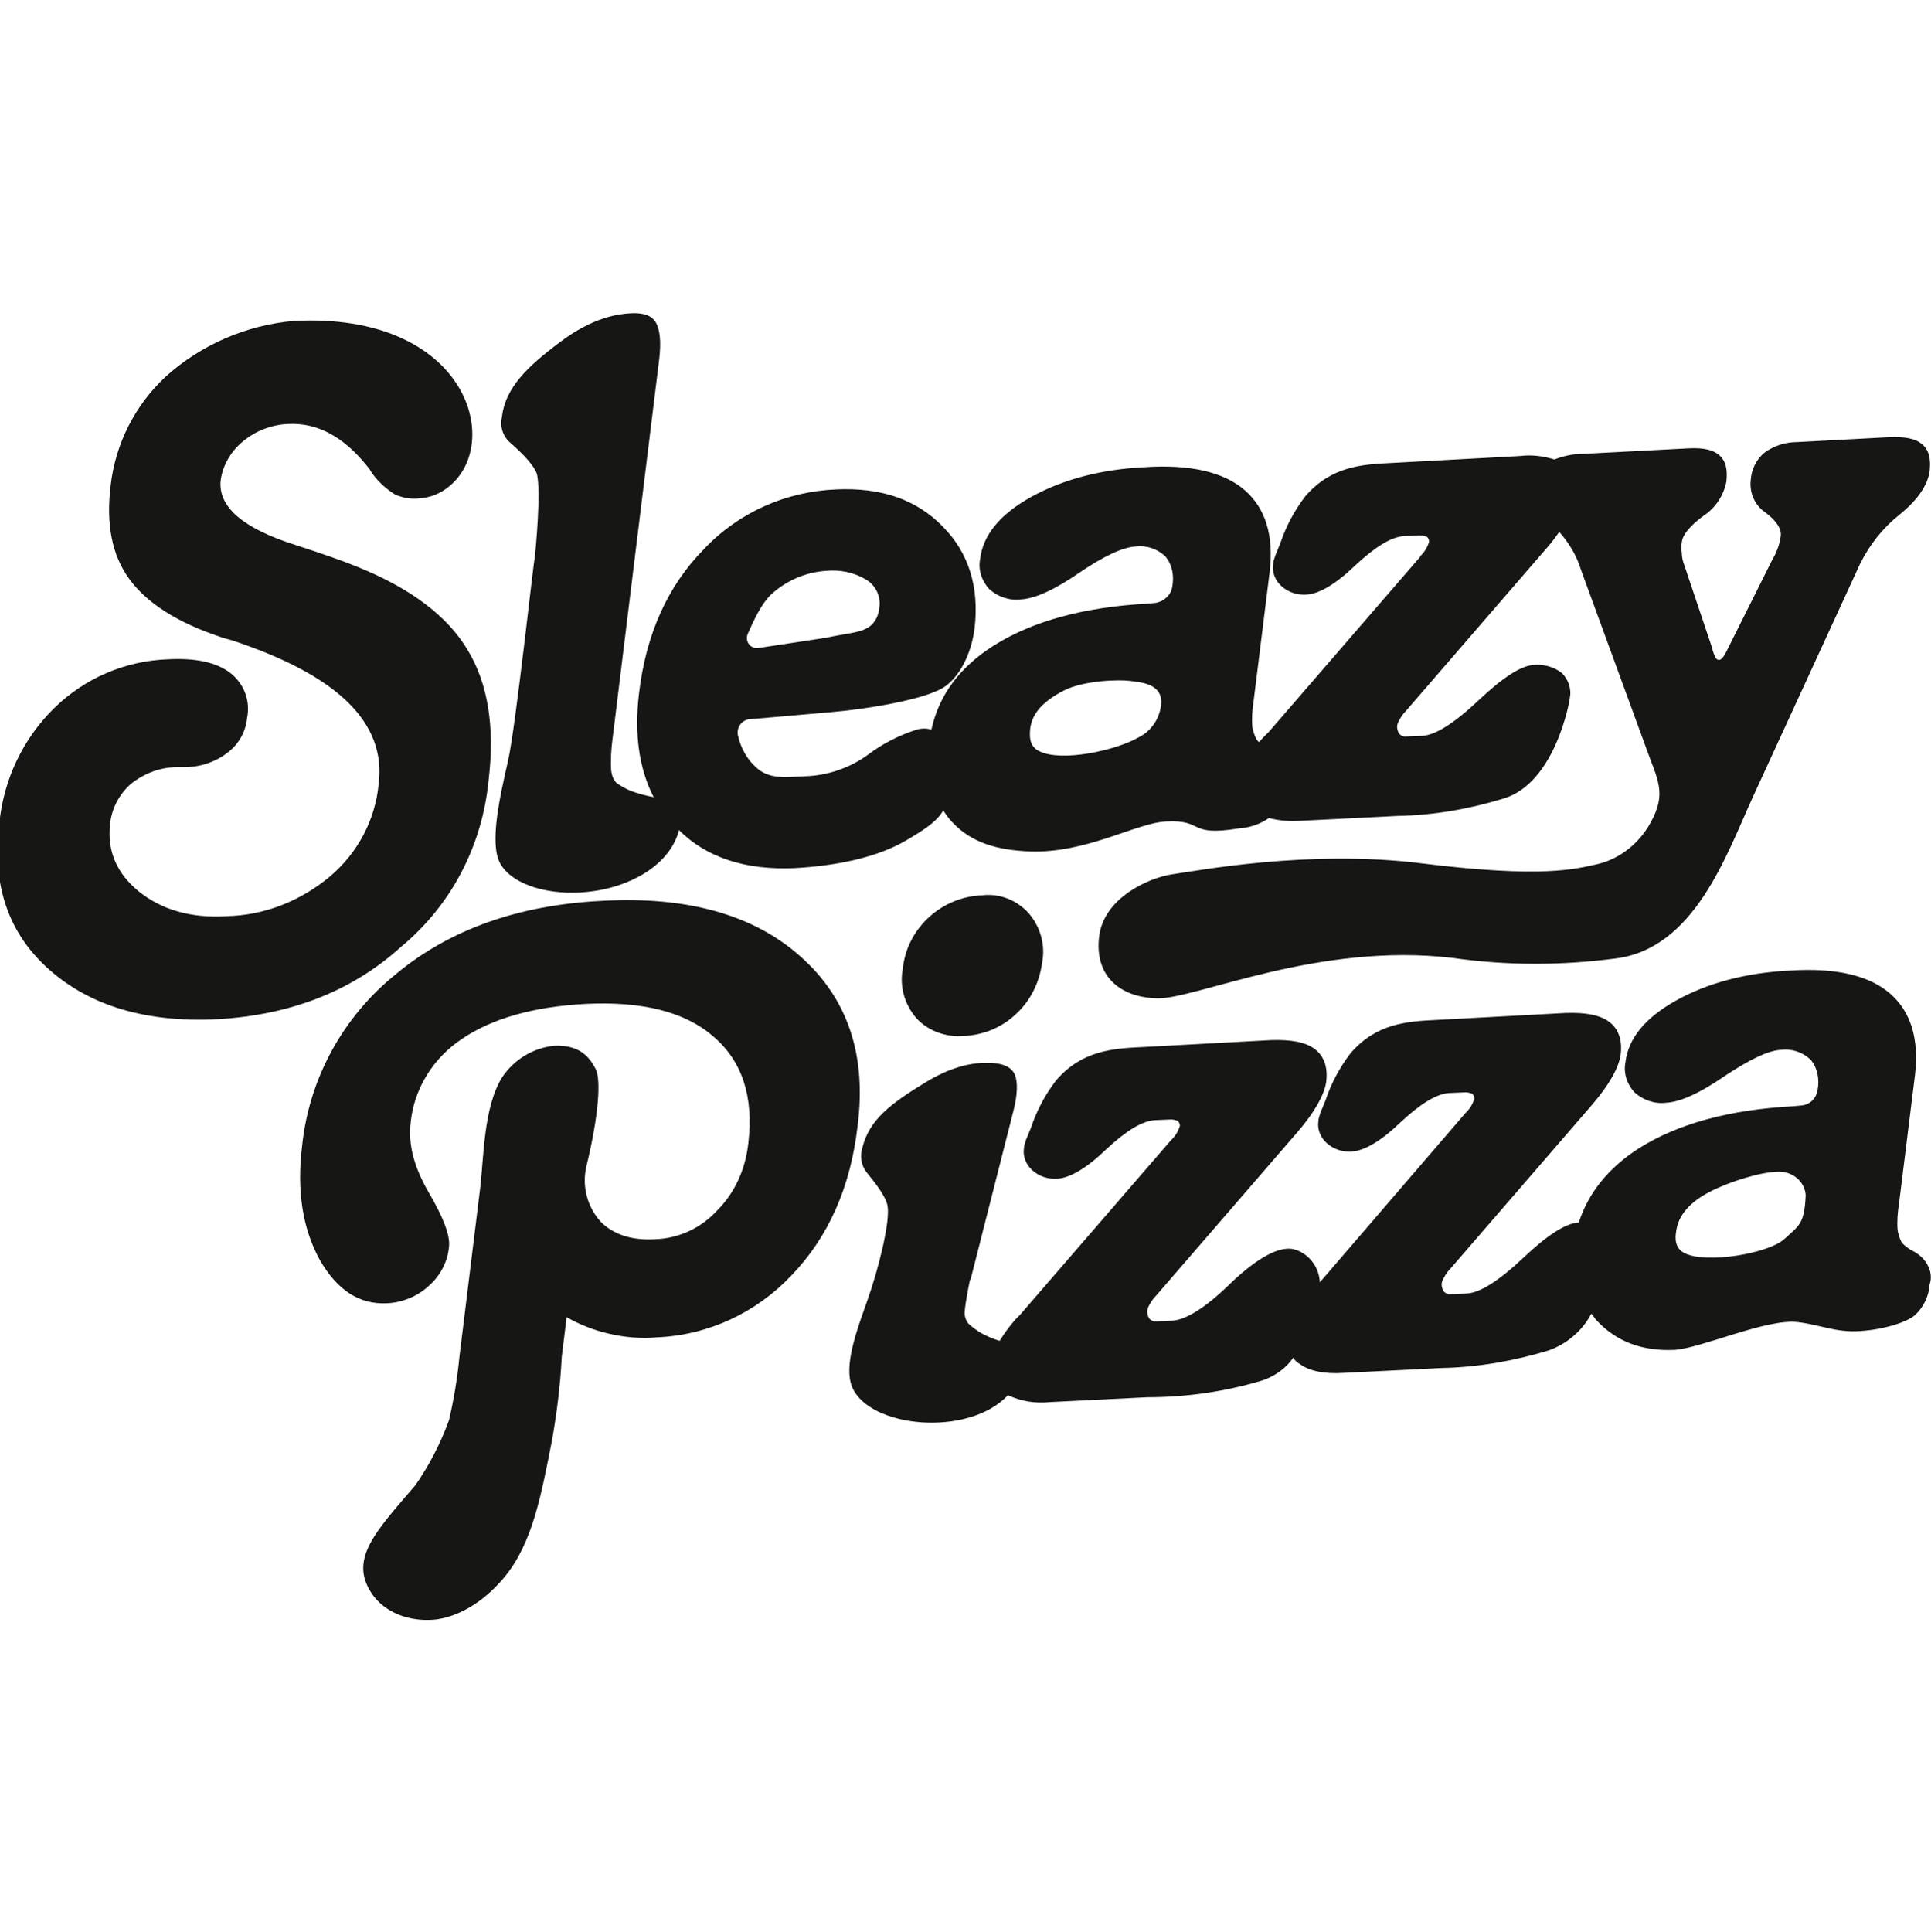 <?xml version="1.0" encoding="utf-8"?>
<!-- Generator: Adobe Illustrator 22.1.0, SVG Export Plug-In . SVG Version: 6.00 Build 0)  -->
<svg version="1.1" id="Group_7229" xmlns="http://www.w3.org/2000/svg" xmlns:xlink="http://www.w3.org/1999/xlink" x="0px" y="0px"
	 viewBox="0 0 277.4 277.5" style="enable-background:new 0 0 277.4 277.5;" xml:space="preserve">
<style type="text/css">
	.st0{clip-path:url(#SVGID_2_);}
	.st1{fill:#161615;}
</style>
<g>
	<defs>
		<rect id="SVGID_1_" y="44.7" width="277.4" height="188"/>
	</defs>
	<clipPath id="SVGID_2_">
		<use xlink:href="#SVGID_1_"  style="overflow:visible;"/>
	</clipPath>
	<g id="Group_2654" class="st0">
		<path id="Path_16185" class="st1" d="M115,137.4c-6.7-6-16.3-8.7-28.6-8c-11.9,0.6-21.8,4.1-29.5,10.5c-7.6,6.1-12.5,15-13.5,24.7
			c-0.8,6.5,0.1,11.9,2.5,16.3c2.5,4.4,5.7,6.5,9.7,6.3c2.2-0.1,4.4-1,6-2.5c1.6-1.4,2.7-3.4,2.9-5.6c0.2-1.6-0.8-4.2-2.9-7.8
			c-2.1-3.6-3-6.9-2.6-10.1c0.5-4.9,3.3-9.3,7.4-12c4.3-2.9,10.2-4.6,17.7-5c8.1-0.4,14.3,1.1,18.4,4.7c4.1,3.5,5.8,8.6,5,15.3
			c-0.4,3.7-1.9,7.1-4.5,9.7c-2.3,2.5-5.5,4-8.9,4.1c-3.4,0.2-6-0.7-7.8-2.5c-1.9-2.1-2.7-5-2.1-7.8c1.9-7.8,2.1-12.6,1.4-14.1
			c-0.9-1.7-2.2-3.5-5.9-3.4c-3.1,0.3-5.9,2-7.6,4.6c-2.6,4.2-2.6,11.3-3.1,15.7l-3,24.4c-0.3,3.1-0.8,6.1-1.5,9.1
			c-1.2,3.3-2.8,6.4-4.8,9.3c-5.7,6.7-9.9,10.8-6,16c2.2,2.8,5.9,3.7,9.1,3.3c3.9-0.6,7.3-3.2,9.7-6.1c4.1-5,5.3-12.1,6.8-19.6
			c0.7-4,1.2-8,1.4-12l0.7-5.7c1.9,1.1,4,1.9,6.2,2.4c2.2,0.5,4.5,0.7,6.7,0.5c7.4-0.3,14.3-3.5,19.4-8.9c5.3-5.5,8.5-12.7,9.5-21.5
			C124.5,151.6,121.8,143.4,115,137.4"/>
		<path id="Path_16186" class="st1" d="M141.1,128.6c-2.8,0.1-5.5,1.2-7.6,3.1c-2.1,1.9-3.5,4.5-3.8,7.4c-0.5,2.5,0.2,5.1,1.9,7.1
			c1.7,1.9,4.3,2.8,6.8,2.6c2.8-0.1,5.5-1.2,7.5-3.1c2.1-1.9,3.4-4.5,3.8-7.4c0.5-2.5-0.2-5.1-1.9-7.1
			C146.1,129.3,143.6,128.3,141.1,128.6"/>
		<path id="Path_16187" class="st1" d="M70.2,112c0.9-7.6-0.1-13.8-3-18.6c-2.9-4.9-8.2-8.9-15.9-12c-2.2-0.9-5.1-1.9-8.8-3.1
			c-7.6-2.4-11.2-5.5-10.8-9.3c0.3-2.2,1.5-4.2,3.2-5.6c1.8-1.5,4.1-2.4,6.5-2.5c4.2-0.2,7.9,1.8,11.3,6c0.3,0.4,0.5,0.6,0.5,0.7
			c0.9,1.4,2.1,2.5,3.5,3.4c1.1,0.5,2.2,0.7,3.4,0.6c1.7-0.1,3.2-0.7,4.5-1.8c7.7-6.4,2.3-25-22.4-23.7c-6.8,0.6-13.3,3.4-18.4,8
			c-4.4,4.1-7.2,9.6-7.9,15.6c-0.7,5.6,0.2,10.1,2.7,13.5c2.5,3.4,6.8,6.2,13.1,8.3c0.3,0.1,0.9,0.3,1.7,0.5
			c15.1,5,22.1,11.8,21,20.6c-0.5,5.2-3,9.9-7,13.3c-4.2,3.5-9.4,5.6-14.9,5.7c-5.1,0.3-9.2-0.9-12.5-3.5c-3.2-2.6-4.6-5.8-4.2-9.6
			c0.2-2.3,1.3-4.4,3-5.9c1.9-1.5,4.2-2.4,6.6-2.4c0.2,0,0.4,0,0.5,0c0.2,0,0.4,0,0.5,0c2.3,0,4.5-0.7,6.3-2.1c1.6-1.2,2.6-3,2.8-5
			c0.5-2.5-0.5-5-2.5-6.5c-2-1.5-5-2.1-8.8-1.9c-6.2,0.2-12,2.7-16.4,7c-4.5,4.4-7.3,10.3-7.9,16.6c-1.1,8.8,1.3,15.8,7.2,21
			s13.9,7.6,24.1,7.1c10.5-0.6,19.3-4,26.3-10.3C64.9,130,69.3,121.4,70.2,112"/>
		<path id="Path_16188" class="st1" d="M73,109.2c-1.1,4.9-2.8,12-1.1,14.9c1.8,3.1,7.2,4.6,12.6,4c5.8-0.6,11.6-3.7,13-8.7
			c0-0.1,0-0.1,0-0.2c4,4,9.6,5.8,16.6,5.5c5.6-0.3,11.7-1.4,16.1-4c2.7-1.6,4.4-2.7,5.3-4.3c0.4,0.6,0.8,1.2,1.3,1.7
			c2.8,3,6.5,4,11.1,4.2c8.2,0.3,15.3-4.1,19.6-4.3c5.6-0.3,3,2.2,10.4,1c1.6-0.1,3.1-0.6,4.4-1.5c1.5,0.4,3,0.5,4.5,0.4l14-0.7
			c5.2-0.1,10.3-1,15.2-2.5c7.4-2.2,9.5-14,9.5-14.4c0.3-1.3-0.2-2.7-1.1-3.6c-1.1-0.9-2.6-1.3-4-1.2c-1.9,0.1-4.5,1.8-8,5.1
			s-6.2,5-8.1,5.1l-2.5,0.1c-0.3,0-0.6-0.2-0.8-0.4c-0.2-0.3-0.3-0.7-0.3-1c0-0.4,0.2-0.8,0.4-1.1c0.2-0.4,0.5-0.8,0.8-1.1
			l20.4-23.6c0.7-0.8,1.2-1.5,1.7-2.2c1.4,1.6,2.5,3.4,3.1,5.4l9.4,25.7c1.6,4.5,3,6.4,0.6,10.7c-1.6,2.9-4.3,5.1-7.5,5.9
			c-3.2,0.7-7.8,2.1-25.5-0.1c-16.1-2-32.2,1.1-35.8,1.6c-3.2,0.5-9.7,3.3-10.4,8.9c-0.7,5.6,2.9,8.8,8.4,8.9s23-8.1,42.4-5.8
			c7.7,1.1,15.5,1.1,23.2,0.1c11.5-1.3,16.1-14.9,19.9-23.2L267.2,81c1.4-2.8,3.3-5.2,5.7-7.1c2.6-2.1,4-4.2,4.3-6.2
			c0.2-1.8-0.1-3.1-1.1-3.9c-0.9-0.8-2.5-1.1-4.7-1l-13.2,0.7c-1.7,0-3.3,0.5-4.7,1.5c-1.2,1-1.9,2.4-2,4c-0.2,1.8,0.6,3.6,2.1,4.6
			c1.6,1.2,2.4,2.4,2.2,3.5c-0.1,0.5-0.2,1.1-0.4,1.6c-0.2,0.5-0.4,1.1-0.7,1.5L248.3,93c-0.1,0.2-0.2,0.4-0.3,0.6
			c-0.4,0.8-0.7,1.1-1,1.2c-0.4,0-0.6-0.3-0.8-0.9c-0.1-0.3-0.2-0.5-0.2-0.7L241.9,81c-0.2-0.5-0.3-1.1-0.3-1.6
			c-0.1-0.5-0.1-1,0-1.5c0.1-1.1,1.2-2.4,3.1-3.8c1.7-1.1,2.9-2.9,3.3-4.9c0.2-1.8-0.1-3-1-3.8c-0.9-0.8-2.3-1.1-4.4-1l-15.3,0.8
			c-1.4,0-2.7,0.3-4,0.8c-1.6-0.5-3.3-0.7-4.9-0.5l-18.5,1c-4.3,0.2-8.7,0.5-12.4,4.8c-1.6,2.1-2.8,4.4-3.6,6.8
			c-0.3,0.7-0.5,1.2-0.7,1.7c-0.1,0.4-0.3,0.8-0.3,1.2c-0.2,1.2,0.3,2.4,1.2,3.2c1,0.9,2.3,1.3,3.6,1.2c1.8-0.1,4.2-1.5,7-4.2
			c2.9-2.7,5.2-4.1,7-4.2l2.3-0.1c0.4,0,0.7,0.1,1,0.2c0.2,0.2,0.3,0.5,0.3,0.7c-0.2,0.7-0.6,1.4-1.1,1.9C204,79.9,204,80,204,80
			l-21.7,25.1c-0.2,0.2-0.4,0.4-0.6,0.6c-0.3,0.3-0.6,0.6-0.8,0.9c-0.2-0.1-0.3-0.3-0.4-0.4l0,0c-0.3-0.6-0.5-1.2-0.6-1.8
			c-0.1-1.3,0-2.5,0.2-3.8l2.3-18.5c0.6-5.2-0.6-9.1-3.6-11.7c-3-2.6-7.8-3.7-14.2-3.3c-6.5,0.3-12,1.8-16.5,4.3s-6.9,5.5-7.3,8.9
			c-0.3,1.5,0.2,3.1,1.3,4.3c1.2,1.1,2.9,1.7,4.5,1.5c2.1-0.1,4.9-1.4,8.4-3.8s6.3-3.7,8.1-3.8c1.6-0.2,3.1,0.3,4.3,1.4
			c1,1.2,1.3,2.8,1,4.4c-0.2,1.2-1.2,2.1-2.4,2.3l-1.1,0.1c-9.2,0.5-16.5,2.5-22.1,6c-4.9,3.1-7.9,7.1-9,12.1
			c-0.7-0.2-1.4-0.2-2.1,0c-2.5,0.8-4.9,2-7,3.6c-2.6,1.9-5.8,3-9,3.1c-2.8,0.1-5.1,0.5-7-1.2c-1.4-1.2-2.3-2.9-2.7-4.7
			c-0.2-1.1,0.5-2.1,1.6-2.3c0.1,0,0.1,0,0.2,0l11.5-1c4.8-0.4,14-1.8,16.6-3.8c1.9-1.4,3.6-4.4,4.1-8.2c0.7-5.9-0.8-10.9-4.6-14.7
			c-3.8-3.9-8.9-5.6-15.3-5.3c-7.2,0.3-14,3.3-19,8.6c-5.2,5.3-8.3,12.2-9.3,20.7c-0.7,5.8,0,10.8,2.1,14.9
			c-1.1-0.2-2.2-0.5-3.3-0.9c-0.7-0.3-1.4-0.7-2-1.1c-0.5-0.5-0.7-1.1-0.8-1.8c-0.1-1.5,0-3.1,0.2-4.6l6.7-54.5
			c0.3-2.5,0.1-4.3-0.5-5.3s-1.8-1.4-3.6-1.3c-1.7,0.1-5.3,0.5-10.1,4.1s-7.9,6.6-8.4,10.8c-0.3,1.3,0.1,2.7,1.1,3.6
			c0.9,0.8,3.3,2.9,3.9,4.5c0.7,2.3-0.2,11.6-0.3,12.3C76.7,80.1,74.1,104.3,73,109.2 M148,104.6c0.3-2.2,1.9-3.9,4.8-5.4
			c2.9-1.5,8.1-1.6,9.5-1.4s4.8,0.3,4.5,3.4c-0.2,2-1.4,3.8-3.2,4.7c-3.3,1.9-11.1,3.6-14.3,2C147.8,107.2,147.9,105.7,148,104.6
			 M107.4,91.1c0.8-1.8,2-4.6,3.7-6c2.1-1.8,4.7-2.9,7.5-3.1c2.1-0.2,4.1,0.2,5.9,1.3c1.4,0.9,2.1,2.5,1.8,4.1
			c-0.1,1.2-0.8,2.4-1.9,2.9c-1.1,0.6-2.9,0.7-5.7,1.3l-9.9,1.5c-0.8,0-1.4-0.5-1.5-1.3C107.3,91.6,107.3,91.3,107.4,91.1"/>
		<path id="Path_16189" class="st1" d="M274.8,179.7c-0.6-0.3-1.1-0.7-1.6-1.2c-0.3-0.6-0.5-1.2-0.6-1.8c-0.1-1.3,0-2.5,0.2-3.8
			l2.3-18.5c0.6-5.2-0.6-9.1-3.6-11.7c-3-2.6-7.8-3.7-14.2-3.3c-6.5,0.3-12,1.8-16.5,4.3s-6.9,5.5-7.3,8.9c-0.3,1.5,0.2,3.1,1.3,4.3
			c1.2,1.1,2.9,1.7,4.5,1.5c2.1-0.1,4.9-1.4,8.4-3.8c3.6-2.4,6.3-3.7,8.1-3.8c1.6-0.2,3.1,0.3,4.3,1.4c1,1.2,1.3,2.8,1,4.4v0
			c-0.2,1.2-1.1,2.1-2.4,2.2l-1.1,0.1c-9.2,0.5-16.5,2.5-22.1,6c-4.4,2.8-7.3,6.4-8.7,10.7c-1.9,0.1-4.5,1.8-8,5.1
			c-3.5,3.3-6.2,5-8.1,5.1l-2.5,0.1c-0.3,0-0.6-0.2-0.8-0.4c-0.2-0.3-0.3-0.7-0.3-1c0-0.4,0.2-0.8,0.4-1.1c0.2-0.4,0.5-0.8,0.8-1.1
			l20.4-23.6c2.5-2.9,3.8-5.3,4.1-7.1c0.3-2.2-0.3-3.8-1.6-4.8c-1.3-1-3.4-1.4-6.3-1.3l-18.5,1c-4.3,0.2-8.7,0.5-12.4,4.8
			c-1.6,2.1-2.8,4.4-3.6,6.8c-0.3,0.7-0.5,1.2-0.7,1.7c-0.1,0.4-0.3,0.8-0.3,1.2c-0.2,1.2,0.3,2.4,1.2,3.2c1,0.9,2.3,1.3,3.6,1.2
			c1.8-0.1,4.2-1.5,7-4.2c2.9-2.7,5.2-4.1,7-4.2l2.3-0.1c0.4,0,0.7,0.1,1,0.2c0.2,0.2,0.3,0.5,0.3,0.7c-0.2,0.7-0.6,1.4-1.1,1.9
			c-0.1,0.1-0.2,0.2-0.2,0.2l-20.9,24.3c-0.1-2.3-1.7-4.3-3.9-4.8c-2.4-0.4-5.8,1.9-9.2,5.2s-6.2,5-8.1,5.1l-2.5,0.1
			c-0.3,0-0.6-0.2-0.8-0.4c-0.2-0.3-0.3-0.7-0.3-1c0-0.4,0.2-0.8,0.4-1.1c0.2-0.4,0.5-0.8,0.8-1.1l20.4-23.6
			c2.5-2.9,3.8-5.3,4.1-7.1c0.3-2.2-0.3-3.8-1.6-4.8c-1.3-1-3.4-1.4-6.3-1.3l-18.5,1c-4.3,0.2-8.7,0.5-12.4,4.8
			c-1.6,2.1-2.8,4.4-3.6,6.8c-0.3,0.7-0.5,1.2-0.7,1.7c-0.1,0.4-0.3,0.8-0.3,1.2c-0.2,1.2,0.3,2.4,1.2,3.2c1,0.9,2.3,1.3,3.6,1.2
			c1.8-0.1,4.2-1.5,7-4.2c2.9-2.7,5.2-4.1,7-4.2l2.3-0.1c0.4,0,0.7,0.1,1,0.2c0.2,0.2,0.3,0.5,0.3,0.7c-0.2,0.7-0.6,1.4-1.1,1.9
			c-0.1,0.1-0.2,0.2-0.2,0.2l-21.7,25.1c-0.2,0.2-0.4,0.4-0.6,0.6c-0.9,1-1.6,2-2.3,3.1c-1-0.3-1.9-0.7-2.8-1.2
			c-0.6-0.4-1.2-0.8-1.7-1.3c-0.4-0.5-0.6-1.2-0.5-1.8c0-0.8,0.9-5.6,0.8-4.4l6.2-24.4c0.6-2.4,0.6-4.1,0.2-5.1s-1.5-1.6-3.1-1.7
			c-1.6-0.1-4.9-0.2-9.8,2.8s-8,5.3-9,9.3c-0.4,1.2-0.2,2.6,0.6,3.6c0.7,0.9,2.7,3.2,3,4.8c0.4,2.3-1.3,9.1-2.9,13.6
			s-3.4,9.4-2.2,12.4c2.4,5.9,16.7,7.3,22.4,1.2c1.9,0.9,3.9,1.2,6,1l14-0.7c5.6,0,11.2-0.8,16.5-2.4c1.8-0.6,3.4-1.7,4.5-3.3
			c0.2,0.4,0.5,0.7,0.9,0.9c1.3,1,3.5,1.5,6.4,1.3l14-0.7c5.2-0.1,10.3-1,15.3-2.5c2.6-0.9,4.9-2.8,6.2-5.3c0.3,0.3,0.5,0.7,0.8,1
			c2.8,3,6.5,4.4,11.1,4.2c3.8-0.2,13.2-4.5,17.7-4c3.4,0.4,5.4,1.5,8.9,1.3s6.9-1.3,8-2.3c1.2-1.1,2-2.7,2.1-4.4
			C277.8,182.8,276.8,180.7,274.8,179.7 M259.4,171.7c-0.2,4.1-0.9,4.3-3.1,6.3s-11.1,3.6-14.3,2c-1.4-0.7-1.4-2.1-1.2-3.2
			c0.3-2.2,1.9-4.1,4.8-5.6c2.9-1.5,7.4-2.9,10-2.9C257.6,168.3,259.3,169.8,259.4,171.7"/>
	</g>
</g>
</svg>
